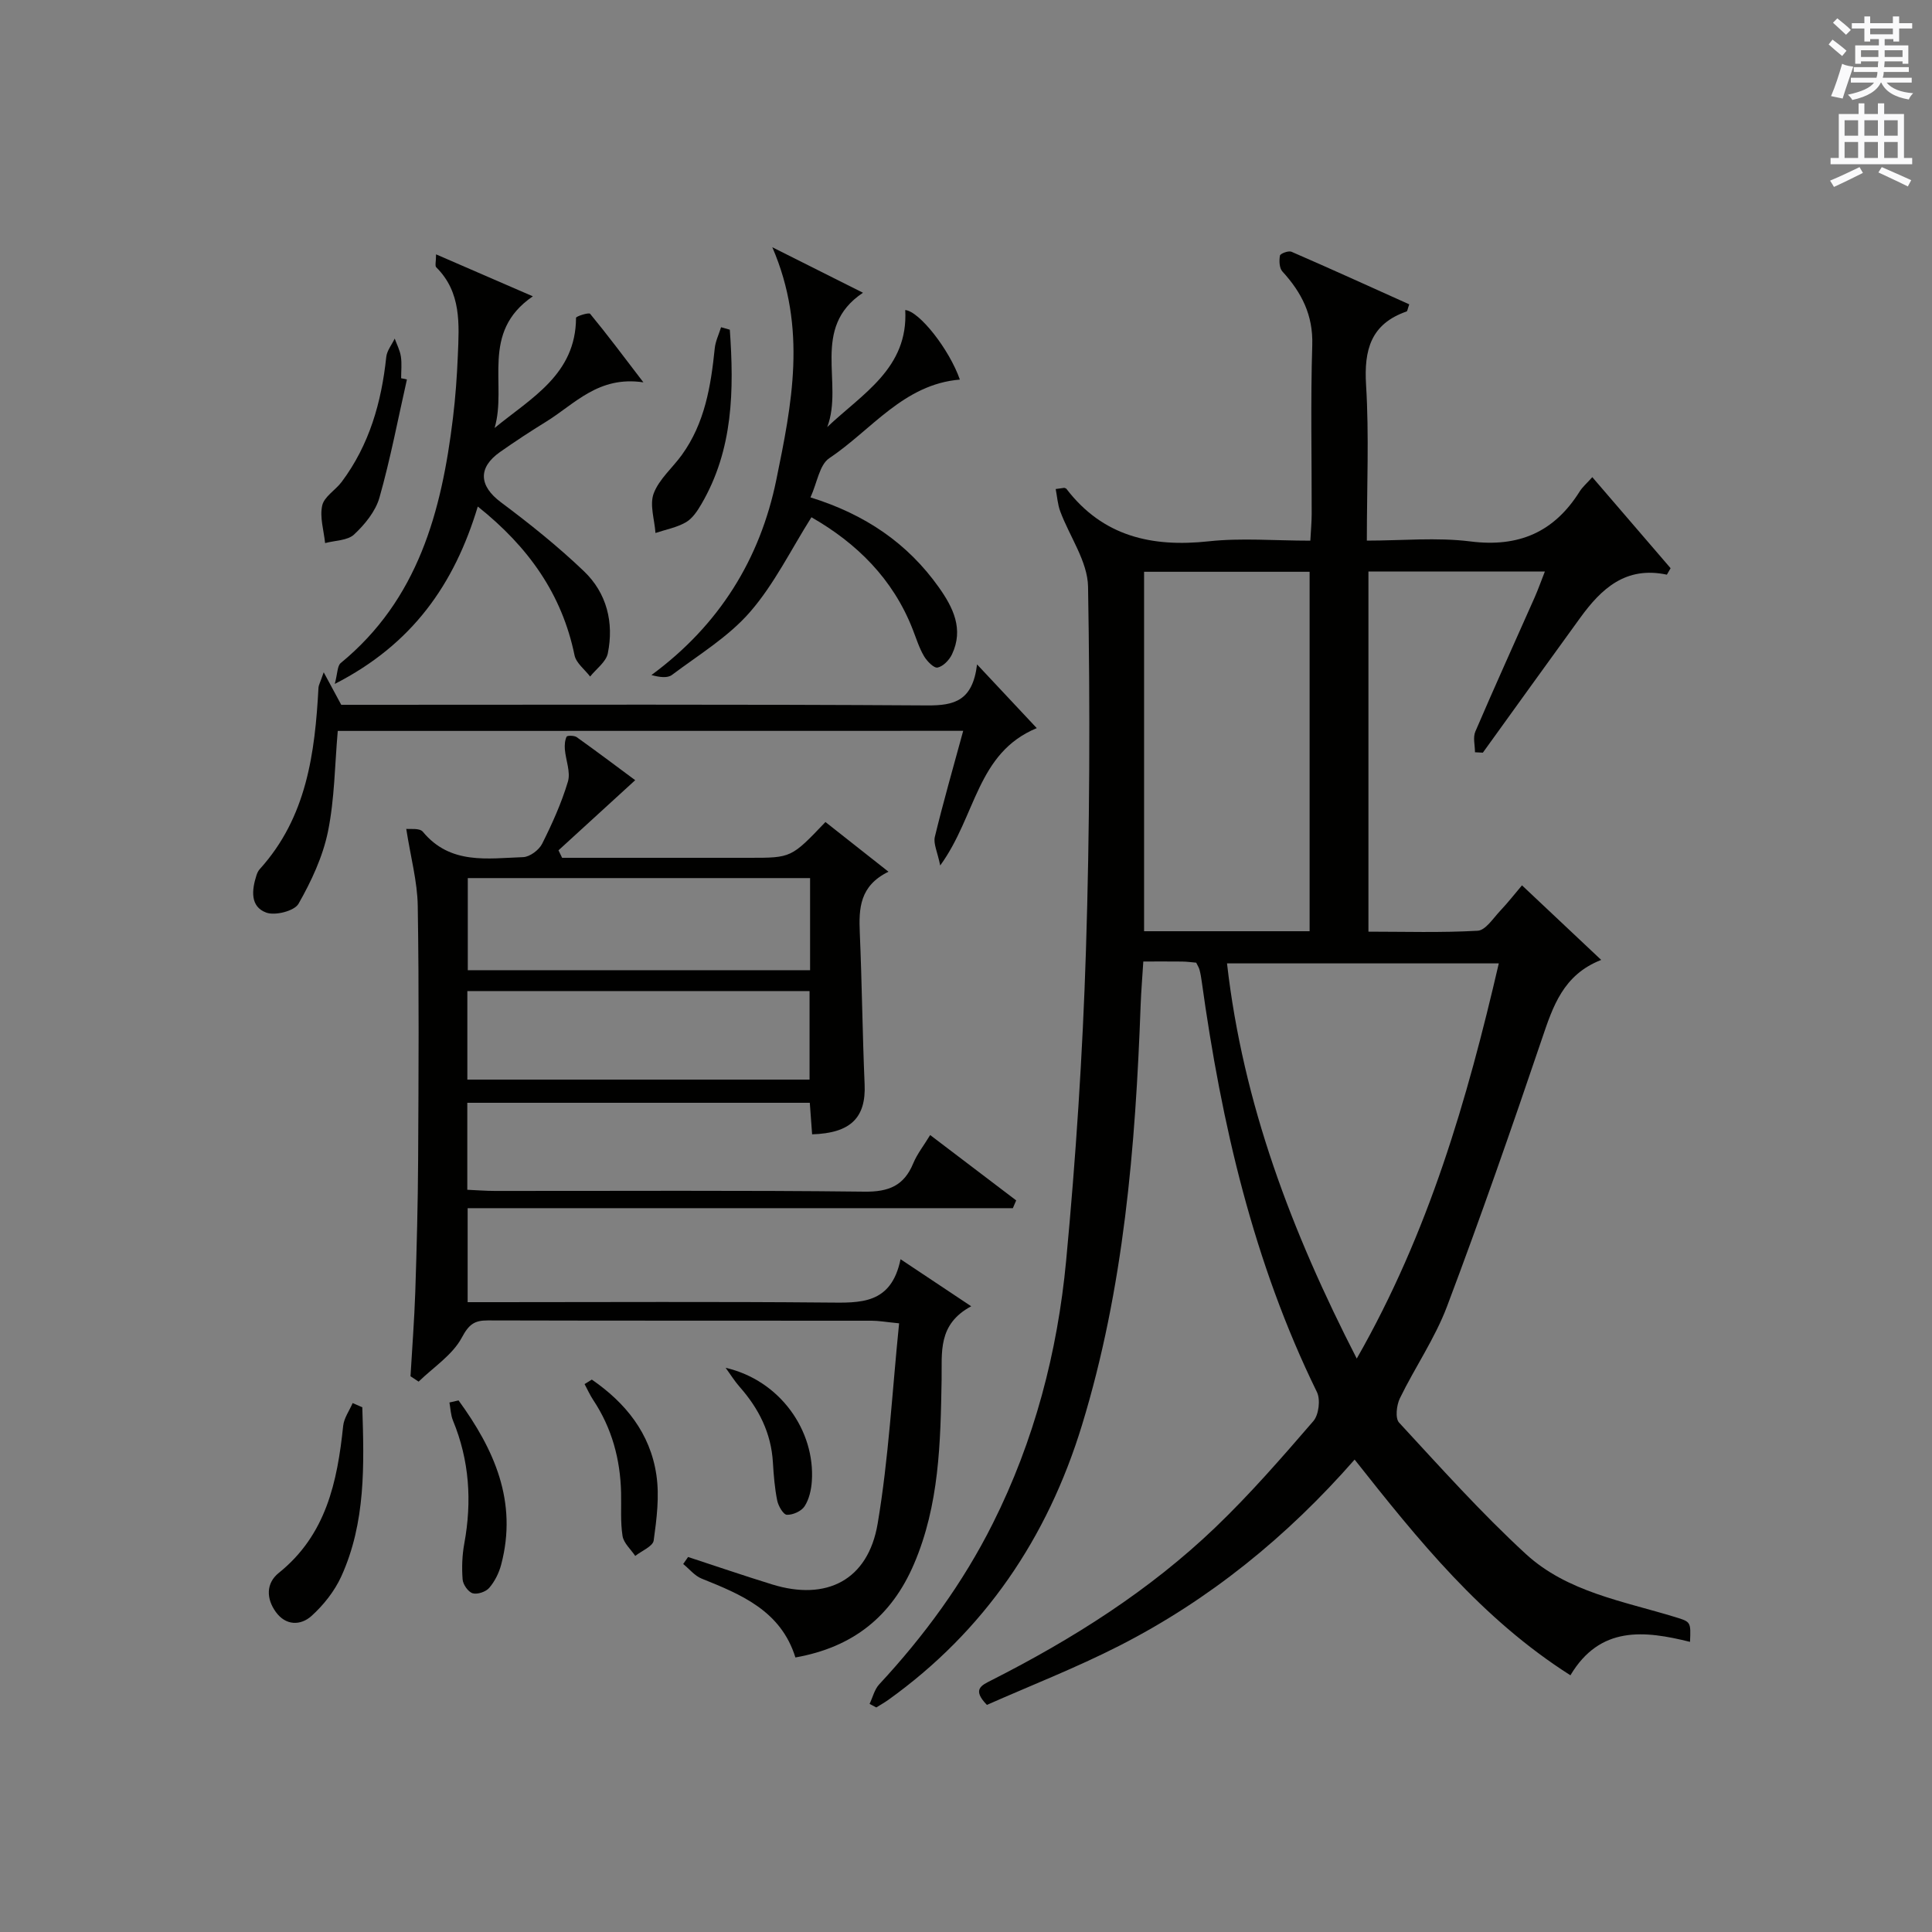 <?xml version="1.0" encoding="utf-8"?>
<!-- Generator: Adobe Illustrator 22.0.0, SVG Export Plug-In . SVG Version: 6.00 Build 0)  -->
<svg version="1.1" id="漢-ZDIC-典" xmlns="http://www.w3.org/2000/svg" xmlns:xlink="http://www.w3.org/1999/xlink" x="0px" y="0px"
	 viewBox="0 0 400 400" style="enable-background:new 0 0 400 400;" xml:space="preserve">
<rect x="0" y="0" width="400" height="400" fill="#808080" stroke="none"/>
<style type="text/css">
	.st1{fill:#010100;}
	.st2{fill:#fafafb;}
</style>
<g>
	
	<path class="st1" d="M220.35,101c0.15,0.07,0.36,0.1,0.44,0.21c7.54,9.85,17.68,12.14,29.49,10.86c6.74-0.73,13.63-0.13,21.01-0.13
		c0.11-2,0.27-3.76,0.28-5.52c0.02-11.66-0.24-23.33,0.12-34.99c0.19-6.21-2.21-10.88-6.18-15.22c-0.65-0.71-0.7-2.24-0.51-3.29
		c0.08-0.43,1.77-1.06,2.38-0.8c8.18,3.55,16.3,7.25,24.39,10.89c-0.33,0.9-0.37,1.42-0.56,1.48c-7.39,2.57-8.83,7.93-8.38,15.22
		c0.64,10.45,0.16,20.96,0.16,32.22c7.31,0,14.48-0.71,21.46,0.17c10,1.26,17.32-1.93,22.6-10.34c0.61-0.97,1.53-1.74,2.62-2.97
		c5.47,6.36,10.84,12.61,16.21,18.85c-0.26,0.45-0.51,0.89-0.77,1.34c-8.55-1.83-13.61,2.95-17.96,8.95
		c-6.74,9.28-13.43,18.6-20.14,27.9c-0.54-0.03-1.09-0.06-1.63-0.08c0-1.44-0.45-3.07,0.07-4.28c3.99-9.31,8.19-18.54,12.29-27.8
		c0.72-1.63,1.31-3.32,2.11-5.35c-12.37,0-24.28,0-36.53,0c0,24.68,0,49.26,0,74.57c7.46,0,15.06,0.24,22.62-0.19
		c1.62-0.09,3.19-2.56,4.62-4.08c1.7-1.8,3.23-3.77,4.55-5.32c5.39,5.08,10.67,10.04,16.4,15.44c-7.87,3.08-9.99,9.61-12.28,16.38
		c-6.28,18.55-12.73,37.04-19.64,55.36c-2.5,6.62-6.64,12.61-9.76,19.02c-0.69,1.42-1,4.13-0.17,5.03
		c8.55,9.25,16.98,18.68,26.24,27.2c8.57,7.88,20.17,9.77,30.94,13.07c3.23,0.99,3.24,0.97,3.06,5.13
		c-9.41-2.34-18.62-3.39-24.76,6.92c-18.41-11.7-31.5-27.99-44.68-44.66c-13.95,15.93-30.01,29-48.72,38.55
		c-8.98,4.58-18.42,8.26-27.41,12.24c-3.13-3.21-1.13-4.05,0.92-5.09c16.84-8.54,32.72-18.57,46.39-31.67
		c7.19-6.89,13.76-14.45,20.28-22c1.12-1.3,1.5-4.44,0.74-6c-13.16-26.88-19.77-55.57-23.85-84.98c-0.11-0.82-0.25-1.65-0.46-2.45
		c-0.12-0.47-0.41-0.89-0.69-1.48c-0.94-0.08-1.92-0.22-2.9-0.23c-2.49-0.03-4.98-0.01-8.05-0.01c-0.19,3.12-0.44,6.03-0.55,8.95
		c-1.07,29.45-3.48,58.73-12.16,87.08c-7.13,23.28-20.14,42.56-40.11,56.86c-0.79,0.56-1.64,1.03-2.46,1.55
		c-0.46-0.25-0.93-0.5-1.39-0.74c0.65-1.36,1.01-2.98,1.98-4.03c9.34-10.06,17.36-21.01,23.53-33.32
		c8.6-17.15,13.39-35.46,15.18-54.38c2.01-21.33,3.42-42.74,4.1-64.15c0.8-25.12,0.87-50.29,0.44-75.42
		c-0.09-5.24-3.83-10.39-5.77-15.63c-0.53-1.45-0.63-3.05-0.93-4.59C219.19,101.16,219.77,101.08,220.35,101z M310.31,199.46
		c-19.25,0-37.63,0-56.27,0c3.32,29.11,13.36,55.5,26.86,81.82C295.82,255.16,303.75,227.74,310.31,199.46z M271.14,192.8
		c0-25.14,0-49.81,0-74.42c-11.7,0-22.95,0-34.27,0c0,24.97,0,49.64,0,74.42C248.45,192.8,259.58,192.8,271.14,192.8z"/>
	<path class="st1" d="M192.58,235c6.12,4.64,11.96,9.09,17.81,13.53c-0.23,0.54-0.46,1.07-0.69,1.61c-37.49,0-74.98,0-112.88,0
		c0,6.73,0,12.77,0,19.46c2.12,0,4.07,0,6.01,0c22.83,0,45.66-0.13,68.49,0.08c6.76,0.06,13.19,0.45,15.13-8.97
		c5.05,3.36,9.37,6.24,14.63,9.74c-6.99,3.75-6.03,9.57-6.13,15.22c-0.22,12.96-0.47,25.92-5.73,38.17
		c-4.63,10.79-12.57,17.2-24.54,19.32c-2.99-9.62-11.14-13.01-19.42-16.33c-1.44-0.58-2.55-2-3.81-3.02
		c0.34-0.48,0.67-0.97,1.01-1.45c5.8,1.9,11.58,3.88,17.41,5.68c11.26,3.48,19.86-0.88,21.84-12.59c2.28-13.52,3-27.3,4.44-41.47
		c-2.83-0.28-4.24-0.54-5.66-0.54c-26.5-0.02-52.99,0.01-79.49-0.06c-2.78-0.01-3.92,0.81-5.39,3.56c-1.93,3.6-5.86,6.12-8.94,9.11
		c-0.56-0.37-1.12-0.74-1.68-1.11c0.34-5.83,0.79-11.65,0.99-17.48c0.3-9.14,0.54-18.29,0.59-27.44c0.09-17.5,0.2-35-0.08-52.49
		c-0.08-5.02-1.46-10.01-2.38-15.92c0.69,0.1,2.75-0.23,3.43,0.59c5.7,6.89,13.42,5.51,20.78,5.26c1.37-0.05,3.27-1.47,3.92-2.76
		c2.08-4.15,4.01-8.43,5.34-12.87c0.59-1.98-0.44-4.42-0.63-6.66c-0.07-0.88-0.01-1.88,0.36-2.65c0.13-0.27,1.6-0.26,2.11,0.11
		c4.39,3.14,8.71,6.39,12.09,8.9c-5.57,5.1-10.72,9.81-15.88,14.52c0.25,0.52,0.5,1.03,0.75,1.55c3.1,0,6.21,0,9.31,0
		c9.83,0,19.66,0,29.5,0c8.64,0,8.64,0,15.71-7.41c4.1,3.23,8.23,6.49,13.05,10.29c-5.98,2.92-6.15,7.6-5.94,12.61
		c0.45,10.46,0.55,20.94,1,31.41c0.3,6.89-2.87,10.11-10.87,10.35c-0.15-2.09-0.31-4.19-0.48-6.53c-23.7,0-47.13,0-70.91,0
		c0,5.85,0,11.61,0,18.01c1.9,0.08,3.82,0.24,5.75,0.24c25.5,0.02,50.99-0.15,76.49,0.15c5.03,0.06,8.18-1.24,10.09-5.87
		C189.89,238.9,191.26,237.18,192.58,235z M167.72,200.87c0-6.59,0-12.69,0-19.07c-23.75,0-47.28,0-70.87,0c0,6.58,0,12.78,0,19.07
		C120.59,200.87,143.89,200.87,167.72,200.87z M96.76,223.52c23.88,0,47.4,0,70.85,0c0-6.33,0-12.24,0-18.33
		c-23.74,0-47.15,0-70.85,0C96.76,211.44,96.76,217.5,96.76,223.52z"/>
	<path class="st1" d="M98.92,104.87c-4.87,16.17-13.59,28.54-29.61,36.73c0.59-2.17,0.51-3.74,1.24-4.33c16.02-13.15,20.88-31.37,23.23-50.74
		c0.52-4.28,0.83-8.6,1.01-12.92c0.27-6.49,0.76-13.08-4.47-18.27c-0.3-0.3-0.04-1.16-0.04-2.68c6.73,2.92,12.9,5.59,20.04,8.69
		c-10.97,7.49-5.27,18.32-7.92,27.26c7.59-6.24,16.82-11.08,16.86-22.81c0-0.31,2.64-1.16,2.92-0.83
		c3.54,4.29,6.87,8.75,11.03,14.19c-9.31-1.39-14.2,4.48-20.1,8.12c-3.25,2-6.45,4.1-9.58,6.3c-4.67,3.29-4.31,7.06,0.18,10.41
		c5.97,4.46,11.82,9.14,17.19,14.28c4.72,4.51,6.24,10.6,4.94,17c-0.36,1.77-2.39,3.21-3.66,4.8c-1.11-1.46-2.9-2.79-3.23-4.41
		C116.34,122.99,109.4,113.22,98.92,104.87z"/>
	<path class="st1" d="M69.93,151.33c-0.62,7.04-0.65,14.08-2.03,20.84c-1.07,5.21-3.45,10.3-6.1,14.95c-0.85,1.49-4.81,2.5-6.66,1.83
		c-3.37-1.22-3.03-4.66-2.05-7.7c0.15-0.47,0.37-0.96,0.7-1.32c9.7-10.71,11.42-23.99,12.15-37.59c0.03-0.47,0.31-0.93,1.08-3.15
		c1.5,2.78,2.39,4.44,3.63,6.73c1.36,0,3.32,0,5.28,0c38.67,0,77.33-0.12,116,0.13c5.62,0.04,9.44-0.91,10.36-8.49
		c4.54,4.85,8.27,8.82,12.36,13.19c-12.45,5.16-12.5,18.13-19.99,28.44c-0.57-2.82-1.45-4.52-1.11-5.93
		c1.75-7.23,3.81-14.39,5.87-21.95C155.91,151.33,113,151.33,69.93,151.33z"/>
	<path class="st1" d="M159.9,51.19c7.14,3.58,12.6,6.33,18.77,9.42c-10.95,7.3-3.94,18.71-7.4,27.81c7.29-6.92,16.81-12.19,16.15-24.23
		c2.95,0.27,9.16,8.21,11.31,14.4c-11.65,0.97-18.3,10.44-27.04,16.28c-2.03,1.35-2.49,5.04-3.89,8.11
		c11.33,3.51,20.1,9.5,26.57,18.61c2.98,4.2,5.19,8.67,2.73,13.88c-0.56,1.18-1.83,2.5-2.98,2.74c-0.77,0.16-2.2-1.32-2.82-2.37
		c-1-1.7-1.59-3.64-2.32-5.5c-4.11-10.56-11.69-17.93-20.98-23.25c-4.23,6.7-7.69,13.83-12.71,19.61
		c-4.47,5.15-10.62,8.87-16.16,13.03c-0.94,0.71-2.57,0.49-4.26,0.03c14.02-10.3,22.5-24,25.86-40.43
		C163.9,83.8,167.18,68.02,159.9,51.19z"/>
	<path class="st1" d="M75.01,291.36c0.38,11.9,0.74,23.84-4.36,35.04c-1.39,3.04-3.66,5.91-6.15,8.16c-2.24,2.02-5.32,2.05-7.39-0.81
		c-2-2.76-2.06-5.95,0.6-8.09c9.82-7.88,12.13-18.86,13.34-30.45c0.17-1.63,1.29-3.15,1.96-4.72
		C73.68,290.78,74.34,291.07,75.01,291.36z"/>
	<path class="st1" d="M151.1,68.26c0.88,12.47,0.73,24.8-5.89,36.12c-0.82,1.41-1.85,2.97-3.2,3.75c-1.9,1.09-4.18,1.51-6.3,2.22
		c-0.19-2.76-1.25-5.84-0.37-8.19c1.12-2.96,3.88-5.28,5.82-7.96c4.76-6.58,6.02-14.25,6.82-22.08c0.15-1.48,0.86-2.91,1.31-4.37
		C149.9,67.92,150.5,68.09,151.1,68.26z"/>
	<path class="st1" d="M84.25,78.56c-1.85,8.17-3.41,16.42-5.69,24.47c-0.81,2.84-3.03,5.56-5.25,7.63c-1.36,1.27-3.96,1.23-6,1.78
		c-0.27-2.61-1.14-5.36-0.6-7.78c0.41-1.84,2.75-3.18,4.03-4.89c5.73-7.66,8.24-16.48,9.23-25.86c0.14-1.32,1.15-2.54,1.75-3.81
		c0.45,1.24,1.09,2.45,1.28,3.73c0.22,1.46,0.05,2.98,0.05,4.48C83.46,78.38,83.85,78.47,84.25,78.56z"/>
	<path class="st1" d="M94.94,289.94c7.35,10.11,12.28,20.93,8.82,34.01c-0.45,1.71-1.32,3.46-2.47,4.8c-0.7,0.82-2.45,1.41-3.43,1.12
		c-0.93-0.28-2-1.81-2.08-2.86c-0.19-2.46-0.1-5.02,0.35-7.45c1.6-8.73,1.06-17.2-2.35-25.46c-0.47-1.15-0.5-2.48-0.73-3.73
		C93.69,290.23,94.32,290.09,94.94,289.94z"/>
	<path class="st1" d="M122.53,285.63c6.94,4.78,12.1,11.08,13.37,19.76c0.65,4.41,0.06,9.08-0.56,13.55c-0.17,1.22-2.49,2.14-3.82,3.2
		c-0.92-1.37-2.4-2.66-2.63-4.14c-0.46-2.92-0.23-5.95-0.3-8.93c-0.16-6.94-1.9-13.39-5.78-19.23c-0.68-1.03-1.19-2.18-1.78-3.28
		C121.53,286.25,122.03,285.94,122.53,285.63z"/>
	<path class="st1" d="M150.23,283.19c11.29,2.59,18.57,13.04,17.85,23.5c-0.12,1.77-0.56,3.72-1.5,5.17c-0.66,1.02-2.43,1.81-3.67,1.76
		c-0.73-0.03-1.77-1.82-2-2.96c-0.52-2.59-0.73-5.25-0.89-7.9c-0.36-6.08-2.92-11.14-6.89-15.63
		C152.07,285.92,151.2,284.51,150.23,283.19z"/>
	
	
	
	
	<path class="st2" d="M378.6,9.2l0.8-1c0.9,0.7,1.9,1.4,2.9,2.3l-0.9,1.1C380.3,10.7,379.4,9.9,378.6,9.2z M379.1,19.9
		c0.9-2.1,1.6-4.3,2.3-6.7c0.4,0.2,0.8,0.4,2.3,0.6c-0.7,2.1-1.5,4.3-2.2,6.6L379.1,19.9z M379.5,4.7l0.9-0.9c1,0.8,2,1.6,2.8,2.4
		l-1,1C381.2,6.3,380.3,5.4,379.5,4.7z M392,3.4h1.2v1.4h2.7v1.1h-2.7v2.7H392V8.1h-1.8v1.3h4.9v3.8h-1.2v-0.5h-3.7
		c0,0.4-0.1,0.9-0.1,1.2h5.1v1H390c0,0.5-0.1,0.9-0.2,1.2h6v1h-5.2c1.1,1.3,2.9,2,5.5,2.2c-0.4,0.4-0.7,0.8-0.9,1.3
		c-2.9-0.5-4.8-1.6-5.7-3.5h-0.1c-0.8,1.7-2.7,2.9-5.9,3.6c-0.2-0.4-0.6-0.8-0.9-1.1c2.8-0.6,4.6-1.4,5.4-2.5h-4.8v-1h5.3
		c0.1-0.3,0.2-0.7,0.2-1.2h-4.9v-1h5c0-0.4,0-0.8,0.1-1.2h-3.6v0.5h-1.2V9.4h4.9V8.1h-1.8v0.5H386V5.9h-2.6V4.8h2.6V3.4h1.2v1.4h4.7
		V3.4z M385.3,11.8h3.6c0-0.4,0-0.9,0-1.4h-3.6V11.8z M387.2,7.1h4.7V5.9h-4.7V7.1z M393.9,10.4h-3.7c0,0.5,0,1,0,1.4h3.7V10.4z"/>
	<path class="st2" d="M384.7,21.4h1.3v2.2h2.8v-2.2h1.3v2.2h4.1v9.1h1.7V34h-16.9v-1.3h1.7v-9.1h4.1V21.4z M385,34.6l0.7,1.2
		c-1.8,0.9-3.8,1.9-6,2.9c-0.2-0.4-0.5-0.8-0.8-1.3C381.3,36.4,383.3,35.4,385,34.6z M381.9,28.1h2.8v-3.2h-2.8V28.1z M381.9,32.7
		h2.8v-3.3h-2.8V32.7z M386,28.1h2.8v-3.2H386V28.1z M386,32.7h2.8v-3.3H386V32.7z M389.6,34.6c2.1,0.9,4.1,1.8,6.1,2.7l-0.7,1.3
		c-2.2-1.1-4.2-2-6.1-2.9L389.6,34.6z M392.9,24.9h-2.8v3.2h2.8V24.9z M390.1,32.7h2.8v-3.3h-2.8V32.7z"/>
</g>
</svg>
